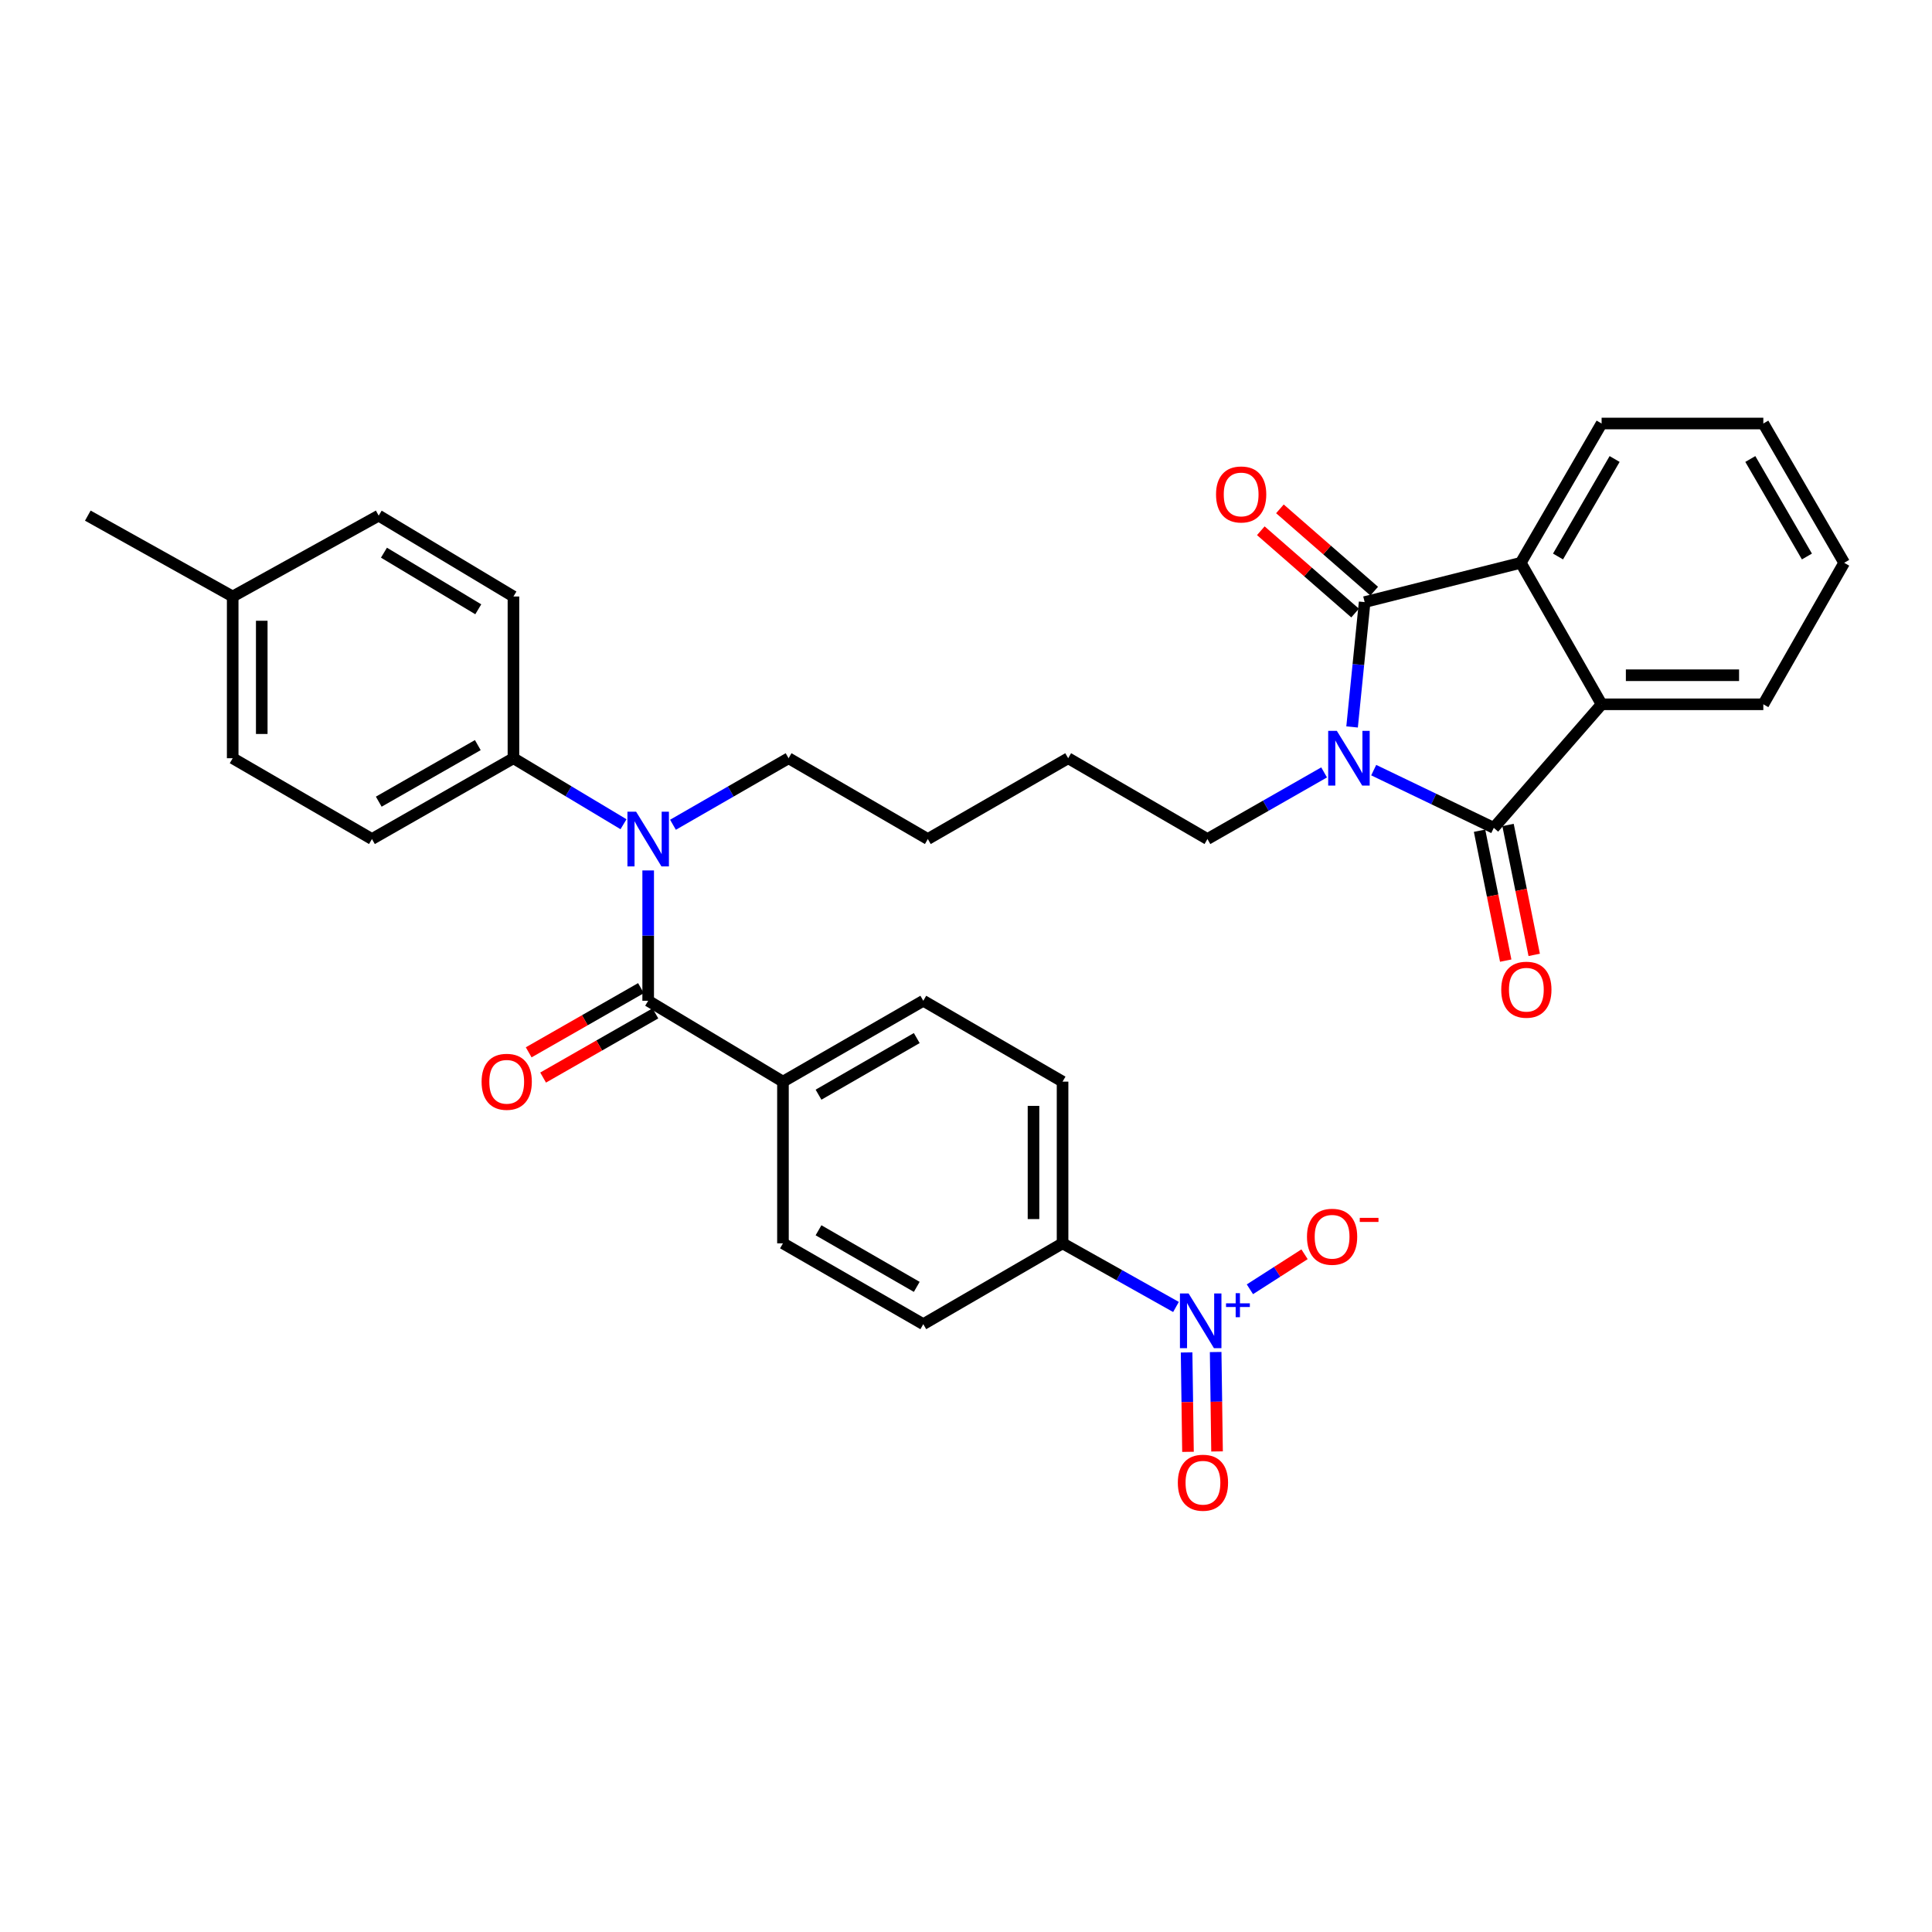 <?xml version='1.0' encoding='iso-8859-1'?>
<svg version='1.1' baseProfile='full'
              xmlns='http://www.w3.org/2000/svg'
                      xmlns:rdkit='http://www.rdkit.org/xml'
                      xmlns:xlink='http://www.w3.org/1999/xlink'
                  xml:space='preserve'
width='1000px' height='1000px' viewBox='0 0 1000 1000'>
<!-- END OF HEADER -->
<rect style='opacity:1.0;fill:#FFFFFF;stroke:none' width='1000' height='1000' x='0' y='0'> </rect>
<path class='bond-0' d='M 711.027,398.618 L 742.106,413.555' style='fill:none;fill-rule:evenodd;stroke:#0000FF;stroke-width:6px;stroke-linecap:butt;stroke-linejoin:miter;stroke-opacity:1' />
<path class='bond-0' d='M 742.106,413.555 L 773.185,428.492' style='fill:none;fill-rule:evenodd;stroke:#000000;stroke-width:6px;stroke-linecap:butt;stroke-linejoin:miter;stroke-opacity:1' />
<path class='bond-1' d='M 699.837,376.267 L 703.088,343.957' style='fill:none;fill-rule:evenodd;stroke:#0000FF;stroke-width:6px;stroke-linecap:butt;stroke-linejoin:miter;stroke-opacity:1' />
<path class='bond-1' d='M 703.088,343.957 L 706.339,311.647' style='fill:none;fill-rule:evenodd;stroke:#000000;stroke-width:6px;stroke-linecap:butt;stroke-linejoin:miter;stroke-opacity:1' />
<path class='bond-19' d='M 685.359,399.795 L 655.164,417.039' style='fill:none;fill-rule:evenodd;stroke:#0000FF;stroke-width:6px;stroke-linecap:butt;stroke-linejoin:miter;stroke-opacity:1' />
<path class='bond-19' d='M 655.164,417.039 L 624.968,434.283' style='fill:none;fill-rule:evenodd;stroke:#000000;stroke-width:6px;stroke-linecap:butt;stroke-linejoin:miter;stroke-opacity:1' />
<path class='bond-4' d='M 773.185,428.492 L 828.992,364.545' style='fill:none;fill-rule:evenodd;stroke:#000000;stroke-width:6px;stroke-linecap:butt;stroke-linejoin:miter;stroke-opacity:1' />
<path class='bond-11' d='M 765.812,429.977 L 772.583,463.597' style='fill:none;fill-rule:evenodd;stroke:#000000;stroke-width:6px;stroke-linecap:butt;stroke-linejoin:miter;stroke-opacity:1' />
<path class='bond-11' d='M 772.583,463.597 L 779.354,497.216' style='fill:none;fill-rule:evenodd;stroke:#FF0000;stroke-width:6px;stroke-linecap:butt;stroke-linejoin:miter;stroke-opacity:1' />
<path class='bond-11' d='M 780.558,427.007 L 787.329,460.627' style='fill:none;fill-rule:evenodd;stroke:#000000;stroke-width:6px;stroke-linecap:butt;stroke-linejoin:miter;stroke-opacity:1' />
<path class='bond-11' d='M 787.329,460.627 L 794.1,494.246' style='fill:none;fill-rule:evenodd;stroke:#FF0000;stroke-width:6px;stroke-linecap:butt;stroke-linejoin:miter;stroke-opacity:1' />
<path class='bond-3' d='M 706.339,311.647 L 787.141,291.306' style='fill:none;fill-rule:evenodd;stroke:#000000;stroke-width:6px;stroke-linecap:butt;stroke-linejoin:miter;stroke-opacity:1' />
<path class='bond-12' d='M 711.285,305.98 L 686.885,284.681' style='fill:none;fill-rule:evenodd;stroke:#000000;stroke-width:6px;stroke-linecap:butt;stroke-linejoin:miter;stroke-opacity:1' />
<path class='bond-12' d='M 686.885,284.681 L 662.485,263.382' style='fill:none;fill-rule:evenodd;stroke:#FF0000;stroke-width:6px;stroke-linecap:butt;stroke-linejoin:miter;stroke-opacity:1' />
<path class='bond-12' d='M 701.393,317.313 L 676.993,296.013' style='fill:none;fill-rule:evenodd;stroke:#000000;stroke-width:6px;stroke-linecap:butt;stroke-linejoin:miter;stroke-opacity:1' />
<path class='bond-12' d='M 676.993,296.013 L 652.593,274.714' style='fill:none;fill-rule:evenodd;stroke:#FF0000;stroke-width:6px;stroke-linecap:butt;stroke-linejoin:miter;stroke-opacity:1' />
<path class='bond-2' d='M 608.686,676.484 L 579.334,660.015' style='fill:none;fill-rule:evenodd;stroke:#0000FF;stroke-width:6px;stroke-linecap:butt;stroke-linejoin:miter;stroke-opacity:1' />
<path class='bond-2' d='M 579.334,660.015 L 549.982,643.547' style='fill:none;fill-rule:evenodd;stroke:#000000;stroke-width:6px;stroke-linecap:butt;stroke-linejoin:miter;stroke-opacity:1' />
<path class='bond-9' d='M 646.949,667.331 L 661.089,658.268' style='fill:none;fill-rule:evenodd;stroke:#0000FF;stroke-width:6px;stroke-linecap:butt;stroke-linejoin:miter;stroke-opacity:1' />
<path class='bond-9' d='M 661.089,658.268 L 675.228,649.205' style='fill:none;fill-rule:evenodd;stroke:#FF0000;stroke-width:6px;stroke-linecap:butt;stroke-linejoin:miter;stroke-opacity:1' />
<path class='bond-13' d='M 614.182,700.018 L 614.541,725.743' style='fill:none;fill-rule:evenodd;stroke:#0000FF;stroke-width:6px;stroke-linecap:butt;stroke-linejoin:miter;stroke-opacity:1' />
<path class='bond-13' d='M 614.541,725.743 L 614.901,751.469' style='fill:none;fill-rule:evenodd;stroke:#FF0000;stroke-width:6px;stroke-linecap:butt;stroke-linejoin:miter;stroke-opacity:1' />
<path class='bond-13' d='M 629.223,699.808 L 629.582,725.533' style='fill:none;fill-rule:evenodd;stroke:#0000FF;stroke-width:6px;stroke-linecap:butt;stroke-linejoin:miter;stroke-opacity:1' />
<path class='bond-13' d='M 629.582,725.533 L 629.942,751.259' style='fill:none;fill-rule:evenodd;stroke:#FF0000;stroke-width:6px;stroke-linecap:butt;stroke-linejoin:miter;stroke-opacity:1' />
<path class='bond-25' d='M 787.141,291.306 L 828.992,219.211' style='fill:none;fill-rule:evenodd;stroke:#000000;stroke-width:6px;stroke-linecap:butt;stroke-linejoin:miter;stroke-opacity:1' />
<path class='bond-25' d='M 806.428,288.044 L 835.724,237.578' style='fill:none;fill-rule:evenodd;stroke:#000000;stroke-width:6px;stroke-linecap:butt;stroke-linejoin:miter;stroke-opacity:1' />
<path class='bond-33' d='M 787.141,291.306 L 828.992,364.545' style='fill:none;fill-rule:evenodd;stroke:#000000;stroke-width:6px;stroke-linecap:butt;stroke-linejoin:miter;stroke-opacity:1' />
<path class='bond-26' d='M 828.992,364.545 L 912.694,364.545' style='fill:none;fill-rule:evenodd;stroke:#000000;stroke-width:6px;stroke-linecap:butt;stroke-linejoin:miter;stroke-opacity:1' />
<path class='bond-26' d='M 841.548,349.503 L 900.139,349.503' style='fill:none;fill-rule:evenodd;stroke:#000000;stroke-width:6px;stroke-linecap:butt;stroke-linejoin:miter;stroke-opacity:1' />
<path class='bond-5' d='M 335.496,517.994 L 335.496,484.265' style='fill:none;fill-rule:evenodd;stroke:#000000;stroke-width:6px;stroke-linecap:butt;stroke-linejoin:miter;stroke-opacity:1' />
<path class='bond-5' d='M 335.496,484.265 L 335.496,450.536' style='fill:none;fill-rule:evenodd;stroke:#0000FF;stroke-width:6px;stroke-linecap:butt;stroke-linejoin:miter;stroke-opacity:1' />
<path class='bond-8' d='M 335.496,517.994 L 405.258,559.853' style='fill:none;fill-rule:evenodd;stroke:#000000;stroke-width:6px;stroke-linecap:butt;stroke-linejoin:miter;stroke-opacity:1' />
<path class='bond-14' d='M 331.763,511.464 L 302.706,528.075' style='fill:none;fill-rule:evenodd;stroke:#000000;stroke-width:6px;stroke-linecap:butt;stroke-linejoin:miter;stroke-opacity:1' />
<path class='bond-14' d='M 302.706,528.075 L 273.649,544.686' style='fill:none;fill-rule:evenodd;stroke:#FF0000;stroke-width:6px;stroke-linecap:butt;stroke-linejoin:miter;stroke-opacity:1' />
<path class='bond-14' d='M 339.228,524.523 L 310.171,541.134' style='fill:none;fill-rule:evenodd;stroke:#000000;stroke-width:6px;stroke-linecap:butt;stroke-linejoin:miter;stroke-opacity:1' />
<path class='bond-14' d='M 310.171,541.134 L 281.114,557.746' style='fill:none;fill-rule:evenodd;stroke:#FF0000;stroke-width:6px;stroke-linecap:butt;stroke-linejoin:miter;stroke-opacity:1' />
<path class='bond-6' d='M 348.332,426.895 L 378.249,409.676' style='fill:none;fill-rule:evenodd;stroke:#0000FF;stroke-width:6px;stroke-linecap:butt;stroke-linejoin:miter;stroke-opacity:1' />
<path class='bond-6' d='M 378.249,409.676 L 408.167,392.457' style='fill:none;fill-rule:evenodd;stroke:#000000;stroke-width:6px;stroke-linecap:butt;stroke-linejoin:miter;stroke-opacity:1' />
<path class='bond-10' d='M 322.723,426.623 L 294.24,409.54' style='fill:none;fill-rule:evenodd;stroke:#0000FF;stroke-width:6px;stroke-linecap:butt;stroke-linejoin:miter;stroke-opacity:1' />
<path class='bond-10' d='M 294.24,409.54 L 265.758,392.457' style='fill:none;fill-rule:evenodd;stroke:#000000;stroke-width:6px;stroke-linecap:butt;stroke-linejoin:miter;stroke-opacity:1' />
<path class='bond-7' d='M 549.982,643.547 L 549.982,559.853' style='fill:none;fill-rule:evenodd;stroke:#000000;stroke-width:6px;stroke-linecap:butt;stroke-linejoin:miter;stroke-opacity:1' />
<path class='bond-7' d='M 534.94,630.993 L 534.94,572.407' style='fill:none;fill-rule:evenodd;stroke:#000000;stroke-width:6px;stroke-linecap:butt;stroke-linejoin:miter;stroke-opacity:1' />
<path class='bond-36' d='M 549.982,643.547 L 477.896,685.39' style='fill:none;fill-rule:evenodd;stroke:#000000;stroke-width:6px;stroke-linecap:butt;stroke-linejoin:miter;stroke-opacity:1' />
<path class='bond-17' d='M 405.258,559.853 L 405.258,643.547' style='fill:none;fill-rule:evenodd;stroke:#000000;stroke-width:6px;stroke-linecap:butt;stroke-linejoin:miter;stroke-opacity:1' />
<path class='bond-18' d='M 405.258,559.853 L 477.896,517.994' style='fill:none;fill-rule:evenodd;stroke:#000000;stroke-width:6px;stroke-linecap:butt;stroke-linejoin:miter;stroke-opacity:1' />
<path class='bond-18' d='M 423.665,566.607 L 474.511,537.306' style='fill:none;fill-rule:evenodd;stroke:#000000;stroke-width:6px;stroke-linecap:butt;stroke-linejoin:miter;stroke-opacity:1' />
<path class='bond-20' d='M 265.758,392.457 L 192.518,434.283' style='fill:none;fill-rule:evenodd;stroke:#000000;stroke-width:6px;stroke-linecap:butt;stroke-linejoin:miter;stroke-opacity:1' />
<path class='bond-20' d='M 247.312,385.669 L 196.044,414.947' style='fill:none;fill-rule:evenodd;stroke:#000000;stroke-width:6px;stroke-linecap:butt;stroke-linejoin:miter;stroke-opacity:1' />
<path class='bond-21' d='M 265.758,392.457 L 265.758,308.747' style='fill:none;fill-rule:evenodd;stroke:#000000;stroke-width:6px;stroke-linecap:butt;stroke-linejoin:miter;stroke-opacity:1' />
<path class='bond-15' d='M 549.982,559.853 L 477.896,517.994' style='fill:none;fill-rule:evenodd;stroke:#000000;stroke-width:6px;stroke-linecap:butt;stroke-linejoin:miter;stroke-opacity:1' />
<path class='bond-16' d='M 477.896,685.39 L 405.258,643.547' style='fill:none;fill-rule:evenodd;stroke:#000000;stroke-width:6px;stroke-linecap:butt;stroke-linejoin:miter;stroke-opacity:1' />
<path class='bond-16' d='M 474.509,666.079 L 423.663,636.789' style='fill:none;fill-rule:evenodd;stroke:#000000;stroke-width:6px;stroke-linecap:butt;stroke-linejoin:miter;stroke-opacity:1' />
<path class='bond-29' d='M 624.968,434.283 L 552.882,392.457' style='fill:none;fill-rule:evenodd;stroke:#000000;stroke-width:6px;stroke-linecap:butt;stroke-linejoin:miter;stroke-opacity:1' />
<path class='bond-22' d='M 192.518,434.283 L 120.441,392.457' style='fill:none;fill-rule:evenodd;stroke:#000000;stroke-width:6px;stroke-linecap:butt;stroke-linejoin:miter;stroke-opacity:1' />
<path class='bond-23' d='M 265.758,308.747 L 196.011,266.887' style='fill:none;fill-rule:evenodd;stroke:#000000;stroke-width:6px;stroke-linecap:butt;stroke-linejoin:miter;stroke-opacity:1' />
<path class='bond-23' d='M 247.555,315.366 L 198.733,286.064' style='fill:none;fill-rule:evenodd;stroke:#000000;stroke-width:6px;stroke-linecap:butt;stroke-linejoin:miter;stroke-opacity:1' />
<path class='bond-35' d='M 120.441,392.457 L 120.441,308.747' style='fill:none;fill-rule:evenodd;stroke:#000000;stroke-width:6px;stroke-linecap:butt;stroke-linejoin:miter;stroke-opacity:1' />
<path class='bond-35' d='M 135.483,379.901 L 135.483,321.303' style='fill:none;fill-rule:evenodd;stroke:#000000;stroke-width:6px;stroke-linecap:butt;stroke-linejoin:miter;stroke-opacity:1' />
<path class='bond-24' d='M 196.011,266.887 L 120.441,308.747' style='fill:none;fill-rule:evenodd;stroke:#000000;stroke-width:6px;stroke-linecap:butt;stroke-linejoin:miter;stroke-opacity:1' />
<path class='bond-28' d='M 120.441,308.747 L 45.455,266.887' style='fill:none;fill-rule:evenodd;stroke:#000000;stroke-width:6px;stroke-linecap:butt;stroke-linejoin:miter;stroke-opacity:1' />
<path class='bond-31' d='M 828.992,219.211 L 912.694,219.211' style='fill:none;fill-rule:evenodd;stroke:#000000;stroke-width:6px;stroke-linecap:butt;stroke-linejoin:miter;stroke-opacity:1' />
<path class='bond-32' d='M 912.694,364.545 L 954.545,291.306' style='fill:none;fill-rule:evenodd;stroke:#000000;stroke-width:6px;stroke-linecap:butt;stroke-linejoin:miter;stroke-opacity:1' />
<path class='bond-27' d='M 408.167,392.457 L 480.244,434.283' style='fill:none;fill-rule:evenodd;stroke:#000000;stroke-width:6px;stroke-linecap:butt;stroke-linejoin:miter;stroke-opacity:1' />
<path class='bond-30' d='M 552.882,392.457 L 480.244,434.283' style='fill:none;fill-rule:evenodd;stroke:#000000;stroke-width:6px;stroke-linecap:butt;stroke-linejoin:miter;stroke-opacity:1' />
<path class='bond-34' d='M 912.694,219.211 L 954.545,291.306' style='fill:none;fill-rule:evenodd;stroke:#000000;stroke-width:6px;stroke-linecap:butt;stroke-linejoin:miter;stroke-opacity:1' />
<path class='bond-34' d='M 905.963,237.578 L 935.259,288.044' style='fill:none;fill-rule:evenodd;stroke:#000000;stroke-width:6px;stroke-linecap:butt;stroke-linejoin:miter;stroke-opacity:1' />
<path  class='atom-0' d='M 691.948 378.297
L 701.228 393.297
Q 702.148 394.777, 703.628 397.457
Q 705.108 400.137, 705.188 400.297
L 705.188 378.297
L 708.948 378.297
L 708.948 406.617
L 705.068 406.617
L 695.108 390.217
Q 693.948 388.297, 692.708 386.097
Q 691.508 383.897, 691.148 383.217
L 691.148 406.617
L 687.468 406.617
L 687.468 378.297
L 691.948 378.297
' fill='#0000FF'/>
<path  class='atom-3' d='M 615.215 669.5
L 624.495 684.5
Q 625.415 685.98, 626.895 688.66
Q 628.375 691.34, 628.455 691.5
L 628.455 669.5
L 632.215 669.5
L 632.215 697.82
L 628.335 697.82
L 618.375 681.42
Q 617.215 679.5, 615.975 677.3
Q 614.775 675.1, 614.415 674.42
L 614.415 697.82
L 610.735 697.82
L 610.735 669.5
L 615.215 669.5
' fill='#0000FF'/>
<path  class='atom-3' d='M 634.591 674.605
L 639.581 674.605
L 639.581 669.351
L 641.798 669.351
L 641.798 674.605
L 646.92 674.605
L 646.92 676.505
L 641.798 676.505
L 641.798 681.785
L 639.581 681.785
L 639.581 676.505
L 634.591 676.505
L 634.591 674.605
' fill='#0000FF'/>
<path  class='atom-7' d='M 329.236 420.123
L 338.516 435.123
Q 339.436 436.603, 340.916 439.283
Q 342.396 441.963, 342.476 442.123
L 342.476 420.123
L 346.236 420.123
L 346.236 448.443
L 342.356 448.443
L 332.396 432.043
Q 331.236 430.123, 329.996 427.923
Q 328.796 425.723, 328.436 425.043
L 328.436 448.443
L 324.756 448.443
L 324.756 420.123
L 329.236 420.123
' fill='#0000FF'/>
<path  class='atom-10' d='M 676.491 640.142
Q 676.491 633.342, 679.851 629.542
Q 683.211 625.742, 689.491 625.742
Q 695.771 625.742, 699.131 629.542
Q 702.491 633.342, 702.491 640.142
Q 702.491 647.022, 699.091 650.942
Q 695.691 654.822, 689.491 654.822
Q 683.251 654.822, 679.851 650.942
Q 676.491 647.062, 676.491 640.142
M 689.491 651.622
Q 693.811 651.622, 696.131 648.742
Q 698.491 645.822, 698.491 640.142
Q 698.491 634.582, 696.131 631.782
Q 693.811 628.942, 689.491 628.942
Q 685.171 628.942, 682.811 631.742
Q 680.491 634.542, 680.491 640.142
Q 680.491 645.862, 682.811 648.742
Q 685.171 651.622, 689.491 651.622
' fill='#FF0000'/>
<path  class='atom-10' d='M 703.811 630.365
L 713.5 630.365
L 713.5 632.477
L 703.811 632.477
L 703.811 630.365
' fill='#FF0000'/>
<path  class='atom-12' d='M 777.041 512.266
Q 777.041 505.466, 780.401 501.666
Q 783.761 497.866, 790.041 497.866
Q 796.321 497.866, 799.681 501.666
Q 803.041 505.466, 803.041 512.266
Q 803.041 519.146, 799.641 523.066
Q 796.241 526.946, 790.041 526.946
Q 783.801 526.946, 780.401 523.066
Q 777.041 519.186, 777.041 512.266
M 790.041 523.746
Q 794.361 523.746, 796.681 520.866
Q 799.041 517.946, 799.041 512.266
Q 799.041 506.706, 796.681 503.906
Q 794.361 501.066, 790.041 501.066
Q 785.721 501.066, 783.361 503.866
Q 781.041 506.666, 781.041 512.266
Q 781.041 517.986, 783.361 520.866
Q 785.721 523.746, 790.041 523.746
' fill='#FF0000'/>
<path  class='atom-13' d='M 629.417 255.928
Q 629.417 249.128, 632.777 245.328
Q 636.137 241.528, 642.417 241.528
Q 648.697 241.528, 652.057 245.328
Q 655.417 249.128, 655.417 255.928
Q 655.417 262.808, 652.017 266.728
Q 648.617 270.608, 642.417 270.608
Q 636.177 270.608, 632.777 266.728
Q 629.417 262.848, 629.417 255.928
M 642.417 267.408
Q 646.737 267.408, 649.057 264.528
Q 651.417 261.608, 651.417 255.928
Q 651.417 250.368, 649.057 247.568
Q 646.737 244.728, 642.417 244.728
Q 638.097 244.728, 635.737 247.528
Q 633.417 250.328, 633.417 255.928
Q 633.417 261.648, 635.737 264.528
Q 638.097 267.408, 642.417 267.408
' fill='#FF0000'/>
<path  class='atom-14' d='M 609.645 767.45
Q 609.645 760.65, 613.005 756.85
Q 616.365 753.05, 622.645 753.05
Q 628.925 753.05, 632.285 756.85
Q 635.645 760.65, 635.645 767.45
Q 635.645 774.33, 632.245 778.25
Q 628.845 782.13, 622.645 782.13
Q 616.405 782.13, 613.005 778.25
Q 609.645 774.37, 609.645 767.45
M 622.645 778.93
Q 626.965 778.93, 629.285 776.05
Q 631.645 773.13, 631.645 767.45
Q 631.645 761.89, 629.285 759.09
Q 626.965 756.25, 622.645 756.25
Q 618.325 756.25, 615.965 759.05
Q 613.645 761.85, 613.645 767.45
Q 613.645 773.17, 615.965 776.05
Q 618.325 778.93, 622.645 778.93
' fill='#FF0000'/>
<path  class='atom-15' d='M 249.273 559.933
Q 249.273 553.133, 252.633 549.333
Q 255.993 545.533, 262.273 545.533
Q 268.553 545.533, 271.913 549.333
Q 275.273 553.133, 275.273 559.933
Q 275.273 566.813, 271.873 570.733
Q 268.473 574.613, 262.273 574.613
Q 256.033 574.613, 252.633 570.733
Q 249.273 566.853, 249.273 559.933
M 262.273 571.413
Q 266.593 571.413, 268.913 568.533
Q 271.273 565.613, 271.273 559.933
Q 271.273 554.373, 268.913 551.573
Q 266.593 548.733, 262.273 548.733
Q 257.953 548.733, 255.593 551.533
Q 253.273 554.333, 253.273 559.933
Q 253.273 565.653, 255.593 568.533
Q 257.953 571.413, 262.273 571.413
' fill='#FF0000'/>
</svg>

